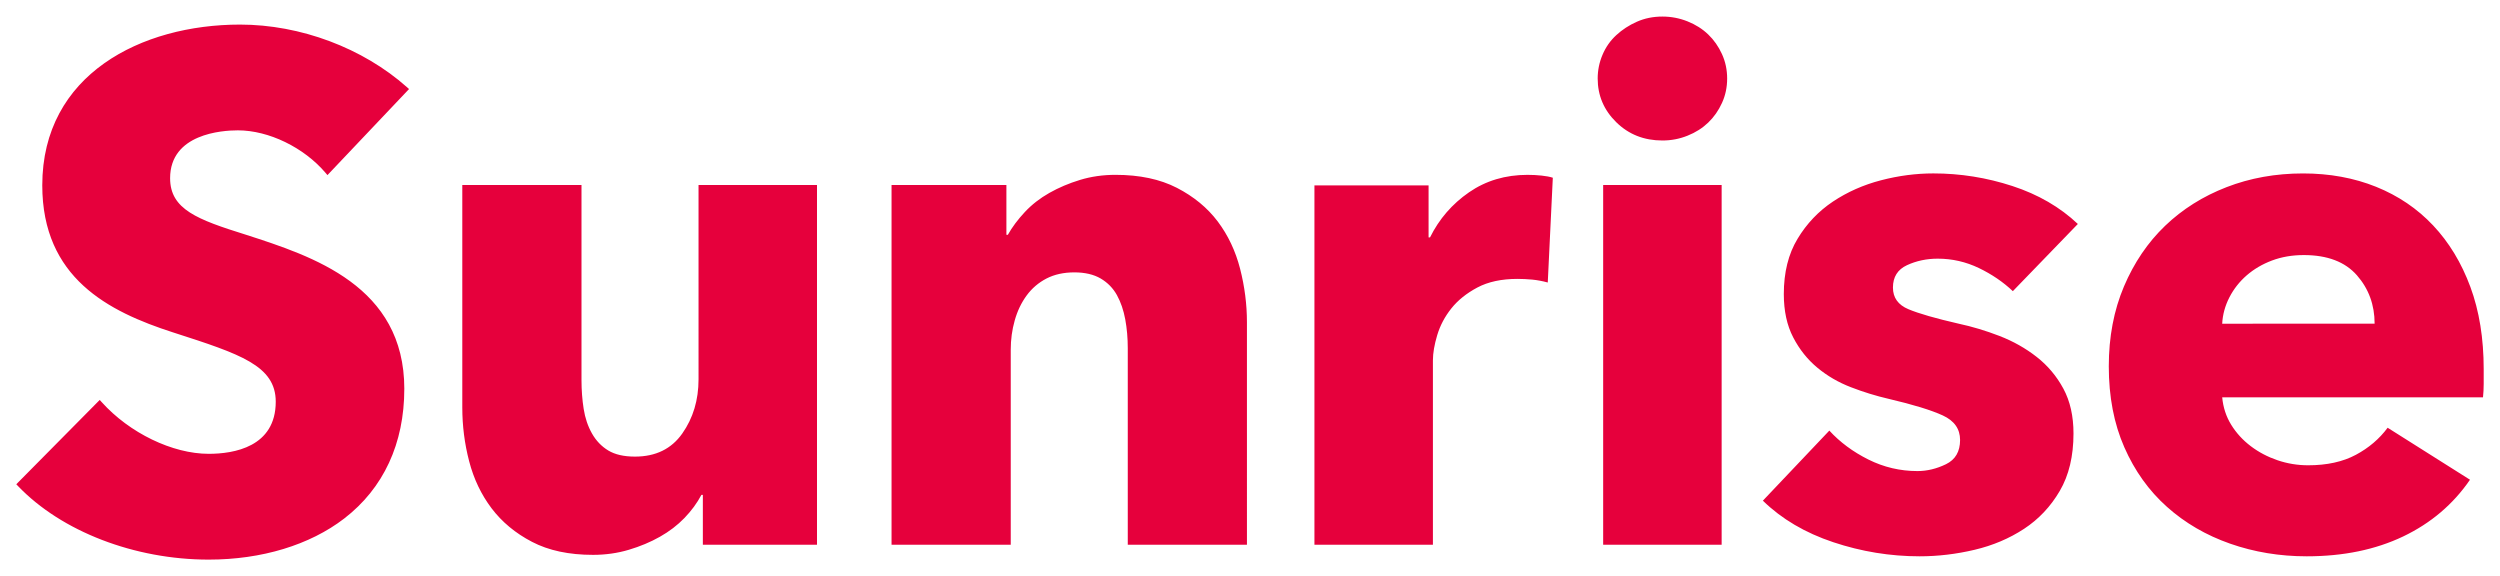 <?xml version="1.0" encoding="UTF-8" standalone="no"?>
<!DOCTYPE svg PUBLIC "-//W3C//DTD SVG 1.1//EN" "http://www.w3.org/Graphics/SVG/1.1/DTD/svg11.dtd">
<!-- Created with Inkscape (http://www.inkscape.org/) by Marsupilami -->
<svg
   xmlns:svg="http://www.w3.org/2000/svg"
   xmlns="http://www.w3.org/2000/svg"
   id="svg3773"
   version="1.1"
   width="1024"
   height="236"
   viewBox="-1.041 -1.041 159.795 36.793">
  <defs
     id="defs3770" />
  <path
     d="m 43.884,33.76 v -3.187 h -0.092 c -0.277,0.524 -0.64,1.016 -1.085,1.479 -0.447,0.461 -0.969,0.861 -1.571,1.2 -0.6,0.339 -1.261,0.616 -1.985,0.831 -0.723,0.216 -1.485,0.324 -2.285,0.324 -1.54,0 -2.84,-0.277 -3.901,-0.832 C 31.901,33.021 31.04,32.305 30.377,31.428 29.716,30.551 29.239,29.551 28.947,28.427 28.653,27.304 28.508,26.157 28.508,24.987 V 10.765 h 7.619 v 12.467 c 0,0.647 0.047,1.263 0.139,1.847 0.092,0.585 0.269,1.108 0.531,1.571 0.261,0.461 0.608,0.824 1.039,1.085 0.431,0.261 1,0.392 1.709,0.392 1.323,0 2.332,-0.492 3.024,-1.477 0.693,-0.985 1.039,-2.14 1.039,-3.463 V 10.765 H 51.18 v 22.995 z m 27.16,0 v -12.56 c 0,-0.647 -0.053,-1.261 -0.161,-1.847 -0.108,-0.584 -0.285,-1.1 -0.531,-1.547 -0.247,-0.445 -0.593,-0.8 -1.039,-1.063 -0.447,-0.261 -1.009,-0.392 -1.685,-0.392 -0.677,0 -1.271,0.131 -1.779,0.392 -0.507,0.263 -0.931,0.624 -1.269,1.085 -0.339,0.463 -0.593,0.993 -0.761,1.593 -0.171,0.6 -0.255,1.224 -0.255,1.871 V 33.76 H 55.945 V 10.765 h 7.341 v 3.185 h 0.093 c 0.276,-0.492 0.639,-0.977 1.085,-1.455 0.445,-0.476 0.969,-0.884 1.569,-1.223 0.6,-0.339 1.253,-0.616 1.963,-0.832 0.708,-0.215 1.461,-0.323 2.263,-0.323 1.539,0 2.847,0.277 3.924,0.831 1.077,0.555 1.947,1.271 2.609,2.147 0.661,0.879 1.139,1.887 1.432,3.025 0.292,1.139 0.437,2.279 0.437,3.417 V 33.76 Z M 97.889,16.999 C 97.551,16.907 97.22,16.845 96.896,16.813 c -0.323,-0.029 -0.639,-0.045 -0.947,-0.045 -1.015,0 -1.869,0.184 -2.563,0.552 -0.692,0.369 -1.247,0.815 -1.661,1.336 -0.416,0.523 -0.716,1.089 -0.901,1.704 -0.184,0.613 -0.276,1.151 -0.276,1.611 V 33.76 H 82.975 V 10.792 h 7.296 v 3.325 h 0.092 c 0.584,-1.179 1.416,-2.139 2.493,-2.883 1.077,-0.744 2.324,-1.116 3.74,-1.116 0.308,0 0.608,0.016 0.9,0.047 0.293,0.031 0.532,0.076 0.716,0.137 z m 3.541,-6.233 h 7.573 v 22.995 h -7.573 z M 127.616,17.552 c -0.616,-0.584 -1.339,-1.076 -2.169,-1.477 -0.832,-0.399 -1.709,-0.6 -2.632,-0.6 -0.709,0 -1.363,0.139 -1.963,0.416 -0.6,0.276 -0.9,0.755 -0.9,1.431 0,0.647 0.331,1.109 0.992,1.385 0.661,0.277 1.732,0.585 3.209,0.924 0.861,0.184 1.732,0.447 2.609,0.784 0.877,0.34 1.669,0.785 2.377,1.34 0.708,0.553 1.277,1.231 1.709,2.032 0.431,0.8 0.645,1.755 0.645,2.863 0,1.447 -0.292,2.671 -0.877,3.671 -0.584,1 -1.347,1.809 -2.285,2.424 -0.939,0.616 -1.993,1.063 -3.163,1.339 -1.171,0.277 -2.34,0.416 -3.509,0.416 -1.879,0 -3.717,-0.3 -5.517,-0.9 -1.801,-0.6 -3.303,-1.485 -4.503,-2.656 l 4.248,-4.479 c 0.677,0.739 1.508,1.355 2.493,1.848 0.985,0.492 2.032,0.739 3.14,0.739 0.616,0 1.224,-0.147 1.824,-0.439 0.6,-0.293 0.9,-0.808 0.9,-1.547 0,-0.708 -0.369,-1.232 -1.108,-1.571 -0.739,-0.339 -1.893,-0.693 -3.463,-1.061 -0.801,-0.185 -1.601,-0.431 -2.401,-0.74 -0.801,-0.307 -1.516,-0.723 -2.147,-1.247 -0.632,-0.523 -1.148,-1.169 -1.547,-1.939 -0.401,-0.769 -0.601,-1.693 -0.601,-2.771 0,-1.385 0.292,-2.563 0.879,-3.532 0.584,-0.971 1.339,-1.763 2.261,-2.379 0.924,-0.615 1.947,-1.069 3.071,-1.361 1.124,-0.293 2.24,-0.439 3.348,-0.439 1.724,0 3.409,0.269 5.056,0.808 1.647,0.539 3.04,1.347 4.179,2.424 z m 23.124,2.079 c 0,-1.2 -0.377,-2.232 -1.131,-3.093 -0.756,-0.861 -1.887,-1.293 -3.395,-1.293 -0.739,0 -1.416,0.116 -2.032,0.347 -0.616,0.231 -1.153,0.547 -1.616,0.947 -0.461,0.4 -0.831,0.869 -1.108,1.408 -0.277,0.539 -0.431,1.1 -0.461,1.685 z m 6.119,-2.355 c 0.569,1.539 0.853,3.293 0.853,5.264 v 0.923 c 0,0.308 -0.016,0.601 -0.045,0.877 h -16.669 c 0.061,0.647 0.253,1.232 0.577,1.755 0.323,0.524 0.739,0.977 1.247,1.363 0.508,0.385 1.077,0.685 1.708,0.9 0.631,0.216 1.285,0.323 1.963,0.323 1.2,0 2.216,-0.223 3.048,-0.669 0.831,-0.445 1.508,-1.023 2.031,-1.731 l 5.264,3.324 c -1.077,1.571 -2.501,2.779 -4.271,3.625 -1.771,0.845 -3.825,1.269 -6.164,1.269 -1.725,0 -3.356,-0.269 -4.895,-0.808 -1.54,-0.539 -2.887,-1.323 -4.04,-2.355 -1.155,-1.031 -2.064,-2.301 -2.725,-3.809 -0.663,-1.508 -0.992,-3.232 -0.992,-5.172 0,-1.877 0.323,-3.579 0.969,-5.103 0.647,-1.523 1.524,-2.816 2.632,-3.879 1.108,-1.061 2.416,-1.885 3.925,-2.469 1.508,-0.585 3.14,-0.877 4.893,-0.877 1.693,0 3.248,0.284 4.664,0.853 1.416,0.571 2.632,1.393 3.648,2.471 1.016,1.079 1.808,2.385 2.379,3.925 M 109.355,3.96 c 0,0.559 -0.109,1.079 -0.331,1.563 -0.22,0.484 -0.513,0.903 -0.88,1.255 -0.367,0.352 -0.807,0.632 -1.32,0.836 -0.513,0.207 -1.049,0.308 -1.607,0.308 -1.173,0 -2.156,-0.388 -2.949,-1.167 -0.792,-0.776 -1.188,-1.708 -1.188,-2.795 0,-0.528 0.103,-1.033 0.309,-1.517 0.204,-0.484 0.497,-0.903 0.879,-1.255 0.381,-0.352 0.823,-0.639 1.321,-0.859 C 104.088,0.109 104.631,0 105.217,0 c 0.557,0 1.093,0.103 1.607,0.308 0.513,0.205 0.953,0.484 1.32,0.836 0.367,0.352 0.66,0.771 0.88,1.255 0.221,0.484 0.331,1.005 0.331,1.561 M 24.801,23.8 c 0,3.488 -1.329,6.353 -3.844,8.287 -2.201,1.692 -5.276,2.624 -8.659,2.624 C 7.56,34.711 2.892,32.912 0.116,30.016 L 0,29.895 5.333,24.505 5.456,24.641 c 1.779,1.979 4.529,3.308 6.843,3.308 1.6,0 4.285,-0.433 4.285,-3.331 0,-2.312 -2.299,-3.053 -6.471,-4.4 l -0.097,-0.031 c -4.132,-1.332 -8.355,-3.489 -8.355,-9.401 0,-7.097 6.348,-10.273 12.639,-10.273 3.863,0 7.852,1.496 10.671,4.001 l 0.133,0.119 -5.215,5.501 -0.124,-0.147 C 18.383,8.365 16.132,7.273 14.164,7.273 c -1.016,0 -4.332,0.221 -4.332,3.059 0,1.997 1.748,2.643 4.839,3.611 4.276,1.381 10.131,3.272 10.131,9.857"
     style="fill:#e6003c;fill-opacity:1;fill-rule:nonzero;stroke:none;stroke-width:1.333"
     id="path3168" />
</svg>
<!-- version: 20171223, original size: 157.71201 34.710659, border: 3% -->
